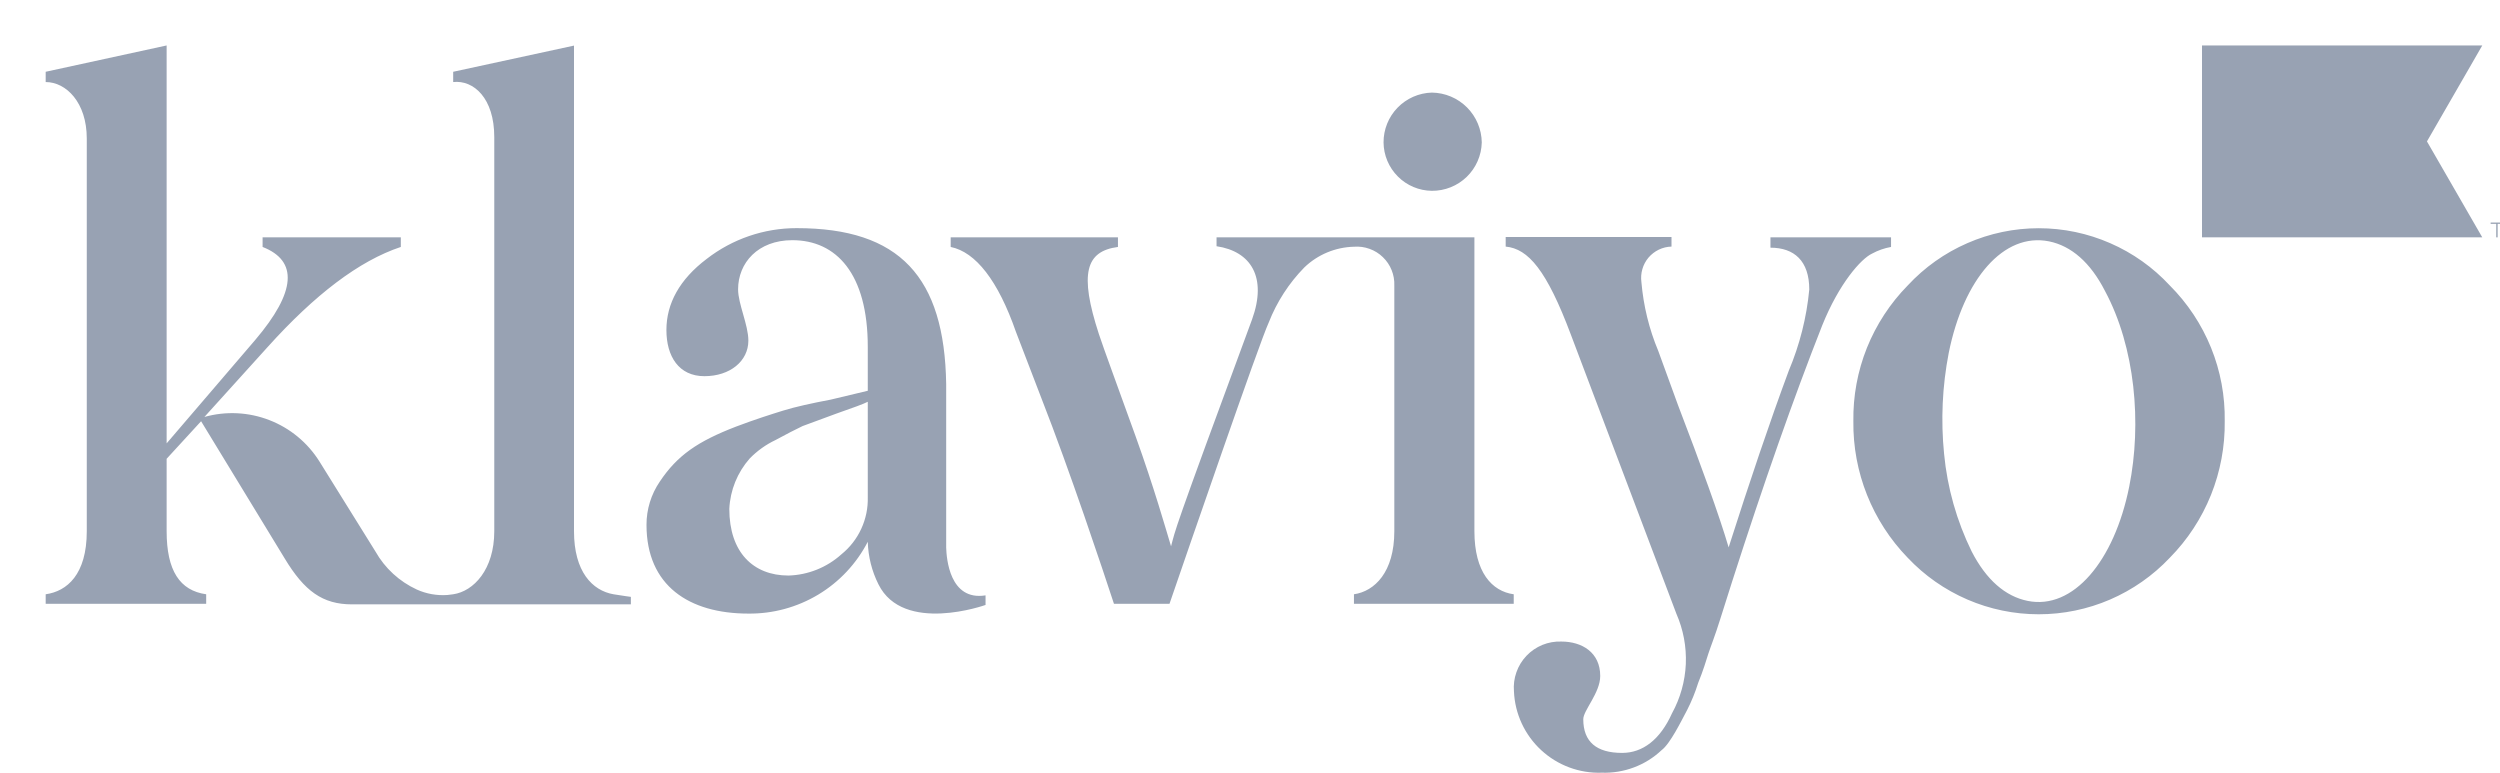 <svg width="55" height="17" viewBox="0 0 55 17" fill="none" xmlns="http://www.w3.org/2000/svg">
<g clip-path="url(#clip0_357_156)">
<path d="M30.438 3.134C30.437 2.849 30.547 2.574 30.746 2.369C30.945 2.164 31.216 2.045 31.501 2.037C31.791 2.041 32.068 2.157 32.273 2.362C32.478 2.567 32.595 2.844 32.599 3.134C32.592 3.42 32.473 3.692 32.268 3.891C32.062 4.09 31.787 4.2 31.501 4.198C31.22 4.195 30.951 4.082 30.753 3.883C30.554 3.684 30.441 3.416 30.438 3.134ZM38.95 5.449C39.471 5.449 39.804 5.738 39.804 6.369C39.746 6.984 39.593 7.587 39.353 8.156C38.934 9.285 38.499 10.575 38.03 12.042C37.821 11.333 37.417 10.218 36.917 8.915L36.482 7.721C36.28 7.239 36.156 6.728 36.111 6.207C36.098 6.111 36.105 6.014 36.132 5.921C36.158 5.828 36.205 5.741 36.267 5.667C36.33 5.594 36.407 5.534 36.494 5.492C36.582 5.45 36.677 5.427 36.773 5.425V5.214H33.125V5.425C33.623 5.472 34.027 5.946 34.558 7.359L36.88 13.501C37.033 13.85 37.104 14.229 37.088 14.609C37.071 14.989 36.967 15.36 36.784 15.693C36.523 16.274 36.138 16.564 35.687 16.564C35.124 16.564 34.832 16.321 34.832 15.823C34.832 15.628 35.205 15.242 35.205 14.872C35.205 14.351 34.801 14.114 34.35 14.114C34.207 14.109 34.065 14.134 33.932 14.188C33.8 14.243 33.68 14.324 33.582 14.428C33.483 14.532 33.408 14.655 33.361 14.79C33.313 14.925 33.295 15.069 33.307 15.211C33.328 15.704 33.544 16.169 33.906 16.503C34.268 16.838 34.748 17.017 35.241 16.999C35.481 17.007 35.721 16.968 35.946 16.883C36.171 16.799 36.377 16.671 36.552 16.506C36.745 16.363 36.987 15.863 37.117 15.62C37.215 15.428 37.296 15.229 37.36 15.023C37.472 14.75 37.537 14.526 37.584 14.38C37.631 14.234 37.73 13.991 37.845 13.621L38.105 12.8C38.798 10.64 39.46 8.753 40.089 7.158C40.459 6.238 40.943 5.691 41.186 5.579C41.316 5.508 41.457 5.459 41.603 5.433V5.222H38.95V5.449ZM13.498 13.074C13.029 12.993 12.628 12.574 12.628 11.688V1.003L9.97 1.579V1.805C10.421 1.756 10.874 2.16 10.874 3.015V11.688C10.874 12.527 10.421 13.009 9.97 13.074L9.842 13.09C9.612 13.106 9.38 13.065 9.17 12.97C8.786 12.793 8.468 12.501 8.26 12.133L7.028 10.153C6.768 9.738 6.381 9.418 5.925 9.242C5.469 9.065 4.968 9.041 4.497 9.173L5.883 7.64C6.926 6.481 7.901 5.738 8.818 5.433V5.222H5.777V5.433C6.558 5.738 6.519 6.415 5.615 7.479L3.666 9.754V1L1.005 1.579V1.805C1.456 1.805 1.909 2.256 1.909 3.046V11.688C1.909 12.639 1.474 13.009 1.005 13.074V13.283H4.536V13.074C3.955 12.993 3.666 12.553 3.666 11.688V10.093L4.424 9.267L6.261 12.282C6.697 13.006 7.098 13.296 7.744 13.296H13.879V13.131C13.879 13.131 13.702 13.108 13.498 13.074ZM21.682 13.098V13.309C21.682 13.309 19.873 13.957 19.326 12.855C19.18 12.564 19.1 12.245 19.091 11.919C18.843 12.4 18.465 12.803 18.002 13.081C17.538 13.36 17.005 13.505 16.464 13.499C15.161 13.499 14.223 12.886 14.223 11.547C14.222 11.208 14.324 10.876 14.515 10.596C14.901 10.017 15.351 9.71 16.191 9.386C16.61 9.227 16.972 9.113 17.233 9.032C17.494 8.951 17.861 8.87 18.275 8.792L19.091 8.597V7.63C19.091 6.019 18.398 5.284 17.431 5.284C16.673 5.284 16.238 5.785 16.238 6.366C16.238 6.686 16.464 7.148 16.464 7.494C16.464 7.945 16.06 8.276 15.497 8.276C14.934 8.276 14.661 7.841 14.661 7.26C14.661 6.679 14.95 6.147 15.547 5.696C16.113 5.257 16.81 5.018 17.527 5.019C19.792 5.019 20.78 6.092 20.816 8.451V12V12.05C20.824 12.282 20.889 13.225 21.682 13.098ZM19.091 8.839C18.995 8.889 18.771 8.969 18.398 9.1L17.658 9.373C17.47 9.462 17.335 9.535 17.061 9.681C16.85 9.781 16.659 9.918 16.495 10.085C16.223 10.393 16.064 10.784 16.045 11.195C16.045 12.146 16.566 12.662 17.348 12.662C17.778 12.649 18.19 12.484 18.51 12.196C18.698 12.044 18.848 11.852 18.948 11.633C19.049 11.414 19.098 11.175 19.091 10.934V8.839ZM48.944 9.267C48.951 9.822 48.848 10.374 48.641 10.89C48.433 11.406 48.125 11.876 47.735 12.271C47.364 12.664 46.917 12.976 46.422 13.19C45.926 13.404 45.392 13.514 44.852 13.514C44.313 13.514 43.779 13.404 43.283 13.19C42.787 12.976 42.341 12.664 41.97 12.271C41.19 11.467 40.76 10.387 40.774 9.267C40.766 8.714 40.867 8.166 41.072 7.653C41.278 7.141 41.583 6.674 41.97 6.28C42.338 5.883 42.784 5.566 43.28 5.35C43.776 5.133 44.311 5.021 44.852 5.021C45.394 5.021 45.929 5.133 46.425 5.35C46.921 5.566 47.367 5.883 47.735 6.28C48.126 6.671 48.435 7.137 48.643 7.65C48.851 8.163 48.953 8.713 48.944 9.267ZM46.309 6.4C45.989 5.774 45.569 5.41 45.079 5.31C44.081 5.11 43.2 6.134 42.872 7.765C42.73 8.497 42.696 9.245 42.77 9.986C42.841 10.732 43.047 11.46 43.377 12.133C43.698 12.756 44.117 13.121 44.61 13.22C45.606 13.421 46.513 12.352 46.843 10.705C47.122 9.316 46.976 7.64 46.309 6.4ZM32.437 11.688V5.222H26.764V5.417C27.522 5.529 27.881 6.1 27.545 7.028C25.763 11.849 25.867 11.633 25.763 12.019C25.651 11.649 25.393 10.736 24.981 9.592C24.569 8.448 24.288 7.69 24.176 7.351C23.74 6.014 23.886 5.527 24.595 5.433V5.222H20.915V5.433C21.465 5.545 21.958 6.173 22.351 7.302L22.914 8.769C23.535 10.353 24.264 12.542 24.507 13.283H25.729C26.122 12.139 27.702 7.549 27.913 7.093C28.09 6.642 28.356 6.23 28.695 5.884C28.99 5.6 29.38 5.438 29.789 5.428C29.905 5.419 30.021 5.435 30.131 5.475C30.24 5.514 30.34 5.576 30.423 5.657C30.507 5.738 30.573 5.835 30.616 5.943C30.659 6.051 30.68 6.166 30.675 6.283V7.007V7.028V11.688C30.675 12.589 30.24 13.009 29.787 13.074V13.283H33.302V13.074C32.823 13.009 32.437 12.589 32.437 11.688Z" fill="#98A2B3"/>
<path d="M54.61 1H48.444V5.222H54.61L53.393 3.111L54.61 1Z" fill="#98A2B3"/>
<path d="M54.948 4.925V5.222H54.917V4.925H54.794V4.896H55.055V4.925H54.948Z" fill="#98A2B3"/>
</g>
<defs>
<clipPath id="clip0_357_156">
<rect width="55" height="17" fill="white"/>
</clipPath>
</defs>
</svg>
